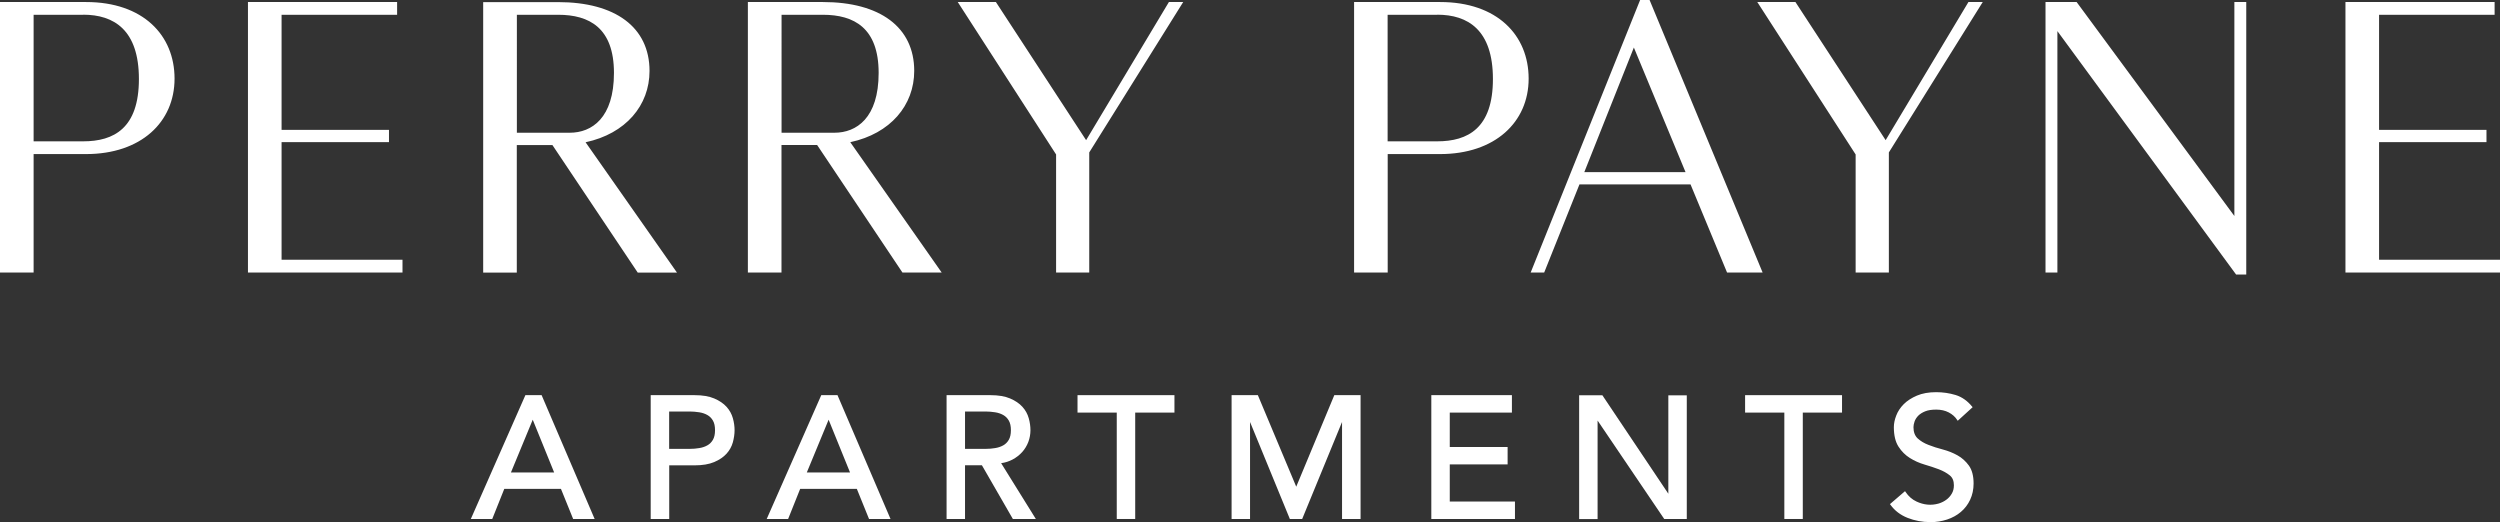 <?xml version="1.0" encoding="UTF-8"?>
<svg id="Layer_2" data-name="Layer 2" xmlns="http://www.w3.org/2000/svg" viewBox="0 0 319.81 66.79">
  <rect x="0" y="0" width="319.81" height="66.79" fill="#333333" stroke="none"/>
  <defs>
    <style>
      .cls-1 {
        fill: #fff;
        stroke-width: 0px;
      }
    </style>
  </defs>
  <g id="Layer_1-2" data-name="Layer 1">
    <g>
      <g>
        <path class="cls-1" d="m67.29,50.68h1.92l6.67,15.59h-2.47l-1.56-3.85h-7.42l-1.54,3.85h-2.47l6.87-15.59Zm3.79,9.89l-2.91-7.16h-.04l-2.95,7.16h5.9Z"/>
        <path class="cls-1" d="m76.06,66.39h-2.74l-1.56-3.85h-7.25l-1.54,3.85h-2.74l.08-.18,6.9-15.66h2.08l.03.08,6.75,15.76Zm-2.57-.25h2.19l-6.56-15.34h-1.75l-6.76,15.34h2.19l1.54-3.85h7.59l1.56,3.85Zm-2.23-5.45h-6.27l.07-.17,2.98-7.23h.21l3.01,7.41Zm-5.9-.25h5.53l-2.74-6.75-2.79,6.75Z"/>
      </g>
      <g>
        <path class="cls-1" d="m83.36,50.68h5.48c1,0,1.82.14,2.47.41.65.27,1.16.62,1.53,1.03.37.42.63.89.78,1.41.15.52.22,1.02.22,1.51s-.07.99-.22,1.51c-.15.52-.41.99-.78,1.41-.37.42-.88.76-1.53,1.03-.65.27-1.47.41-2.47.41h-3.37v6.87h-2.11v-15.59Zm2.11,6.87h2.77c.41,0,.82-.03,1.22-.1s.76-.19,1.08-.36c.32-.18.57-.43.76-.76.19-.33.29-.76.29-1.29s-.1-.96-.29-1.29-.44-.58-.76-.76c-.32-.18-.68-.3-1.08-.36-.4-.07-.81-.1-1.22-.1h-2.77v5.02Z"/>
        <path class="cls-1" d="m85.6,66.39h-2.36v-15.84h5.61c1.01,0,1.86.14,2.51.42.66.28,1.19.64,1.58,1.07.39.43.66.92.81,1.46.15.53.22,1.05.22,1.54s-.08,1.01-.22,1.54c-.15.54-.42,1.03-.81,1.46-.39.43-.92.79-1.58,1.07-.66.28-1.5.42-2.51.42h-3.24v6.87Zm-2.11-.25h1.86v-6.87h3.49c.98,0,1.79-.13,2.42-.4.63-.26,1.12-.6,1.49-1,.36-.4.61-.86.75-1.36.14-.51.21-1,.21-1.47s-.07-.97-.21-1.47c-.14-.5-.4-.96-.75-1.36-.36-.4-.86-.74-1.49-1-.63-.26-1.44-.4-2.42-.4h-5.36v15.34Zm4.76-8.47h-2.9v-5.27h2.9c.41,0,.83.03,1.24.1.42.07.79.2,1.12.38.33.19.61.46.81.81.2.35.3.8.3,1.35s-.1,1-.3,1.35c-.2.35-.47.62-.81.81-.33.18-.7.31-1.12.38-.41.07-.83.1-1.24.1Zm-2.65-.25h2.65c.4,0,.81-.03,1.2-.1.39-.06.74-.18,1.04-.35.29-.16.53-.4.71-.71.18-.31.27-.72.27-1.23s-.09-.92-.27-1.23-.42-.55-.71-.71c-.3-.17-.65-.29-1.04-.35-.4-.06-.8-.1-1.2-.1h-2.65v4.77Z"/>
      </g>
      <g>
        <path class="cls-1" d="m105.13,50.68h1.92l6.67,15.59h-2.47l-1.56-3.85h-7.42l-1.54,3.85h-2.47l6.87-15.59Zm3.79,9.89l-2.91-7.16h-.04l-2.95,7.16h5.9Z"/>
        <path class="cls-1" d="m113.91,66.39h-2.74l-1.56-3.85h-7.25l-1.54,3.85h-2.74l.08-.18,6.9-15.66h2.08l.03.08,6.75,15.76Zm-2.57-.25h2.19l-6.56-15.34h-1.75l-6.76,15.34h2.19l1.54-3.85h7.59l1.56,3.85Zm-2.23-5.45h-6.27l.07-.17,2.98-7.23h.21l3.01,7.41Zm-5.9-.25h5.53l-2.74-6.75-2.79,6.75Z"/>
      </g>
      <g>
        <path class="cls-1" d="m121.21,50.68h5.48c1,0,1.82.14,2.47.41.65.27,1.16.62,1.53,1.03.37.42.63.89.78,1.41.15.52.22,1.02.22,1.51s-.09.98-.26,1.44c-.18.46-.43.88-.76,1.25-.33.37-.73.69-1.21.95-.48.26-1.01.41-1.6.47l4.43,7.11h-2.64l-3.96-6.87h-2.36v6.87h-2.11v-15.59Zm2.11,6.87h2.77c.41,0,.82-.03,1.22-.1s.76-.19,1.08-.36c.32-.18.57-.43.76-.76.19-.33.29-.76.29-1.29s-.1-.96-.29-1.29-.44-.58-.76-.76c-.32-.18-.68-.3-1.08-.36-.4-.07-.81-.1-1.22-.1h-2.77v5.02Z"/>
        <path class="cls-1" d="m132.51,66.39h-2.94l-3.96-6.87h-2.16v6.87h-2.36v-15.84h5.61c1.01,0,1.86.14,2.51.42.66.28,1.19.64,1.58,1.07.39.43.66.92.81,1.46.15.53.22,1.05.22,1.54s-.09,1.01-.27,1.49c-.18.47-.44.91-.78,1.29-.34.38-.76.71-1.25.97-.44.23-.92.39-1.45.46l4.44,7.14Zm-2.79-.25h2.34l-4.41-7.09.2-.02c.57-.06,1.09-.21,1.55-.46.46-.25.86-.56,1.18-.92.32-.36.57-.77.74-1.22.17-.45.26-.92.26-1.4s-.07-.97-.21-1.47c-.14-.5-.4-.96-.75-1.36-.36-.4-.86-.74-1.49-1-.63-.26-1.44-.4-2.42-.4h-5.36v15.34h1.86v-6.87h2.55l3.96,6.87Zm-3.62-8.47h-2.9v-5.27h2.9c.41,0,.83.03,1.24.1.42.07.79.2,1.12.38.33.19.61.46.81.81.2.35.3.8.3,1.35s-.1,1-.3,1.35c-.2.35-.47.62-.81.81-.33.18-.7.31-1.12.38-.41.07-.83.1-1.24.1Zm-2.65-.25h2.65c.4,0,.81-.03,1.2-.1.39-.06.74-.18,1.04-.35.29-.16.53-.4.71-.71.18-.31.27-.72.27-1.23s-.09-.92-.27-1.23-.42-.55-.71-.71c-.3-.17-.65-.29-1.04-.35-.4-.06-.8-.1-1.2-.1h-2.65v4.77Z"/>
      </g>
      <g>
        <path class="cls-1" d="m142.98,52.66h-5.02v-1.98h12.15v1.98h-5.02v13.61h-2.11v-13.61Z"/>
        <path class="cls-1" d="m145.22,66.39h-2.36v-13.61h-5.02v-2.23h12.4v2.23h-5.02v13.61Zm-2.11-.25h1.86v-13.61h5.02v-1.73h-11.9v1.73h5.02v13.61Z"/>
      </g>
      <g>
        <path class="cls-1" d="m157.66,50.68h3.15l4.95,11.8h.09l4.91-11.8h3.15v15.59h-2.11v-12.81h-.04l-5.26,12.81h-1.41l-5.26-12.81h-.04v12.81h-2.11v-15.59Z"/>
        <path class="cls-1" d="m174.04,66.39h-2.36v-12.41l-5.1,12.41h-1.58l-.03-.08-5.06-12.33v12.41h-2.36v-15.84h3.36l4.91,11.71,4.87-11.71h3.36v15.84Zm-2.11-.25h1.86v-15.34h-2.94l-4.91,11.8h-.25l-4.95-11.8h-2.94v15.34h1.86v-12.81h.25l.03.08,5.23,12.74h1.24l5.26-12.81h.25v12.81Z"/>
      </g>
      <g>
        <path class="cls-1" d="m183.23,50.68h10.06v1.98h-7.95v4.65h7.4v1.98h-7.4v5h8.34v1.98h-10.46v-15.59Z"/>
        <path class="cls-1" d="m193.81,66.39h-10.71v-15.84h10.31v2.23h-7.95v4.4h7.4v2.23h-7.4v4.75h8.34v2.23Zm-10.46-.25h10.21v-1.73h-8.34v-5.25h7.4v-1.73h-7.4v-4.9h7.95v-1.73h-9.81v15.34Z"/>
      </g>
      <g>
        <path class="cls-1" d="m202.14,50.68h2.77l8.59,12.81h.04v-12.81h2.11v15.59h-2.69l-8.67-12.81h-.04v12.81h-2.11v-15.59Z"/>
        <path class="cls-1" d="m215.78,66.39h-2.88l-.04-.05-8.49-12.54v12.6h-2.36v-15.84h2.97l.04.06,8.4,12.54v-12.59h2.36v15.84Zm-2.74-.25h2.49v-15.34h-1.86v12.81h-.24l-.04-.06-8.55-12.76h-2.58v15.34h1.86v-12.81h.24l.04.05,8.64,12.76Z"/>
      </g>
      <g>
        <path class="cls-1" d="m228.38,52.66h-5.02v-1.98h12.15v1.98h-5.02v13.61h-2.11v-13.61Z"/>
        <path class="cls-1" d="m230.62,66.39h-2.36v-13.61h-5.02v-2.23h12.4v2.23h-5.02v13.61Zm-2.11-.25h1.86v-13.61h5.02v-1.73h-11.9v1.73h5.02v13.61Z"/>
      </g>
      <g>
        <path class="cls-1" d="m243.68,63.01c.38.57.87.99,1.46,1.27.59.27,1.21.41,1.84.41.35,0,.71-.06,1.08-.17.37-.11.7-.27,1-.5s.55-.49.74-.81c.19-.32.29-.7.29-1.12,0-.6-.19-1.06-.57-1.38-.38-.32-.86-.58-1.42-.79s-1.18-.42-1.85-.62c-.67-.2-1.28-.47-1.85-.83-.56-.35-1.04-.83-1.42-1.42-.38-.59-.57-1.4-.57-2.41,0-.45.1-.94.3-1.45.2-.51.51-.98.94-1.41.43-.43.97-.78,1.64-1.07.67-.29,1.47-.43,2.41-.43.85,0,1.67.12,2.44.35.78.23,1.46.71,2.05,1.43l-1.72,1.56c-.26-.41-.64-.74-1.12-.99s-1.03-.37-1.65-.37-1.08.08-1.46.23c-.39.15-.7.35-.94.59s-.4.5-.5.78c-.1.28-.14.54-.14.77,0,.66.19,1.17.57,1.52.38.35.85.64,1.42.86s1.18.42,1.85.59c.67.18,1.28.42,1.85.74.56.32,1.04.74,1.42,1.28.38.54.57,1.27.57,2.21,0,.75-.14,1.42-.43,2.03-.29.6-.67,1.11-1.16,1.52-.48.41-1.06.73-1.72.95-.66.22-1.37.33-2.11.33-1,0-1.94-.18-2.84-.53-.9-.35-1.61-.9-2.14-1.63l1.74-1.5Z"/>
        <path class="cls-1" d="m246.92,66.79c-1.01,0-1.98-.18-2.89-.54-.91-.36-1.65-.92-2.19-1.67l-.07-.09,1.93-1.66.08.12c.37.55.84.96,1.41,1.22.89.41,1.84.53,2.83.24.35-.11.68-.27.96-.48.29-.21.52-.47.7-.78.18-.3.27-.66.27-1.06,0-.57-.17-.99-.53-1.28-.37-.3-.84-.56-1.38-.77-.56-.21-1.18-.42-1.84-.61-.68-.2-1.31-.48-1.88-.84-.58-.36-1.07-.85-1.46-1.46-.39-.61-.59-1.44-.59-2.48,0-.47.1-.97.31-1.5.2-.53.53-1.02.96-1.45.43-.43,1-.8,1.68-1.09.68-.29,1.51-.44,2.46-.44.86,0,1.69.12,2.48.36.8.24,1.51.74,2.11,1.47l.08.09-1.91,1.74-.08-.12c-.25-.39-.61-.71-1.07-.95-.46-.24-1-.36-1.59-.36s-1.05.07-1.42.22c-.37.15-.67.34-.89.56-.22.23-.38.48-.47.74-.09.26-.14.51-.14.73,0,.62.18,1.1.53,1.43.37.34.83.62,1.38.83.56.22,1.17.42,1.84.59.68.18,1.31.43,1.88.75.58.32,1.07.77,1.46,1.31.4.56.6,1.32.6,2.29,0,.76-.15,1.46-.44,2.08-.29.62-.69,1.14-1.19,1.56-.49.42-1.09.75-1.76.97-.67.22-1.4.34-2.15.34Zm-4.81-2.26c.5.66,1.18,1.17,2.01,1.49.88.35,1.82.52,2.79.52.73,0,1.43-.11,2.07-.32.64-.21,1.21-.52,1.68-.92.47-.4.85-.89,1.12-1.48.28-.58.42-1.25.42-1.97,0-.91-.18-1.63-.55-2.14-.37-.52-.83-.94-1.38-1.24-.55-.31-1.16-.55-1.82-.73-.67-.18-1.3-.38-1.86-.6-.58-.23-1.07-.52-1.46-.88-.41-.37-.61-.92-.61-1.61,0-.25.05-.52.15-.81.1-.3.28-.57.52-.83s.58-.46.98-.62c.4-.16.91-.24,1.51-.24.63,0,1.21.13,1.71.39.45.23.82.54,1.09.91l1.52-1.39c-.55-.65-1.19-1.08-1.91-1.3-.76-.23-1.57-.35-2.41-.35-.92,0-1.71.14-2.36.42-.65.28-1.19.63-1.6,1.04-.41.41-.72.87-.91,1.37-.19.5-.29.97-.29,1.41,0,.98.19,1.77.55,2.34.37.58.83,1.04,1.38,1.38.55.35,1.17.62,1.82.81.67.2,1.29.41,1.86.62.58.22,1.07.49,1.46.81.41.34.62.83.62,1.47,0,.45-.1.85-.3,1.19-.2.34-.46.62-.77.85-.31.23-.66.4-1.04.51-1.05.32-2.06.19-3-.25-.57-.26-1.05-.66-1.44-1.19l-1.55,1.33Z"/>
      </g>
    </g>
    <path class="cls-1" d="m300.04,34.86h19.77v-1.63h-15.47v-15.05h13.74v-1.57h-13.74V1.89h14.78V.26h-19.08v34.6Zm-12.69.26V.26h-1.52v27.37L265.65.26h-3.98v34.6h1.52V3.98l22.86,31.14h1.31Zm-45.72-.26v-15.36L253.64.26h-1.83l-10.59,17.67L229.68.26h-4.88l12.58,19.5v15.1h4.25Zm-20.71,0h4.56L211.02,0h-1.21l-14,34.86h1.73l4.51-11.27h14.21l4.67,11.27Zm-5.3-12.84h-12.95l6.34-15.94,6.61,15.94Zm-31.4-2.31c7.03,0,11.33-4.09,11.33-9.65S191.52.26,184.23.26h-11.01v34.6h4.3v-15.15h6.71Zm-.37-17.83c3.93,0,7.13,1.94,7.13,8.23s-3.2,7.97-7.13,7.97h-6.34V1.89h6.34Zm-44.51,32.98v-15.36L151.36.26h-1.83l-10.59,17.67L127.4.26h-4.88l12.58,19.5v15.1h4.25Zm-23.91,0h5.03l-11.69-16.67c5.14-1.1,8.18-4.72,8.18-9.12,0-5.61-4.4-8.81-11.69-8.81h-9.59v34.6h4.3v-16.31h4.56l10.91,16.31ZM105.27,1.89c3.98,0,7.13,1.68,7.13,7.44s-2.83,7.65-5.66,7.65h-6.76V1.89h5.3Zm-23.7,32.98h5.03l-11.69-16.67c5.14-1.1,8.18-4.72,8.18-9.12,0-5.61-4.4-8.81-11.69-8.81h-9.59v34.6h4.3v-16.31h4.56l10.91,16.31ZM71.41,1.89c3.98,0,7.13,1.68,7.13,7.44s-2.83,7.65-5.66,7.65h-6.76V1.89h5.3ZM31.72,34.86h19.77v-1.63h-15.47v-15.05h13.74v-1.57h-13.74V1.89h14.78V.26h-19.08v34.6Zm-20.71-15.15c7.03,0,11.32-4.09,11.32-9.65S18.3.26,11.01.26H0v34.6h4.3v-15.15h6.71Zm-.37-17.83c3.93,0,7.13,1.94,7.13,8.23s-3.2,7.97-7.13,7.97h-6.34V1.89h6.34Z"/>
  </g>
</svg>